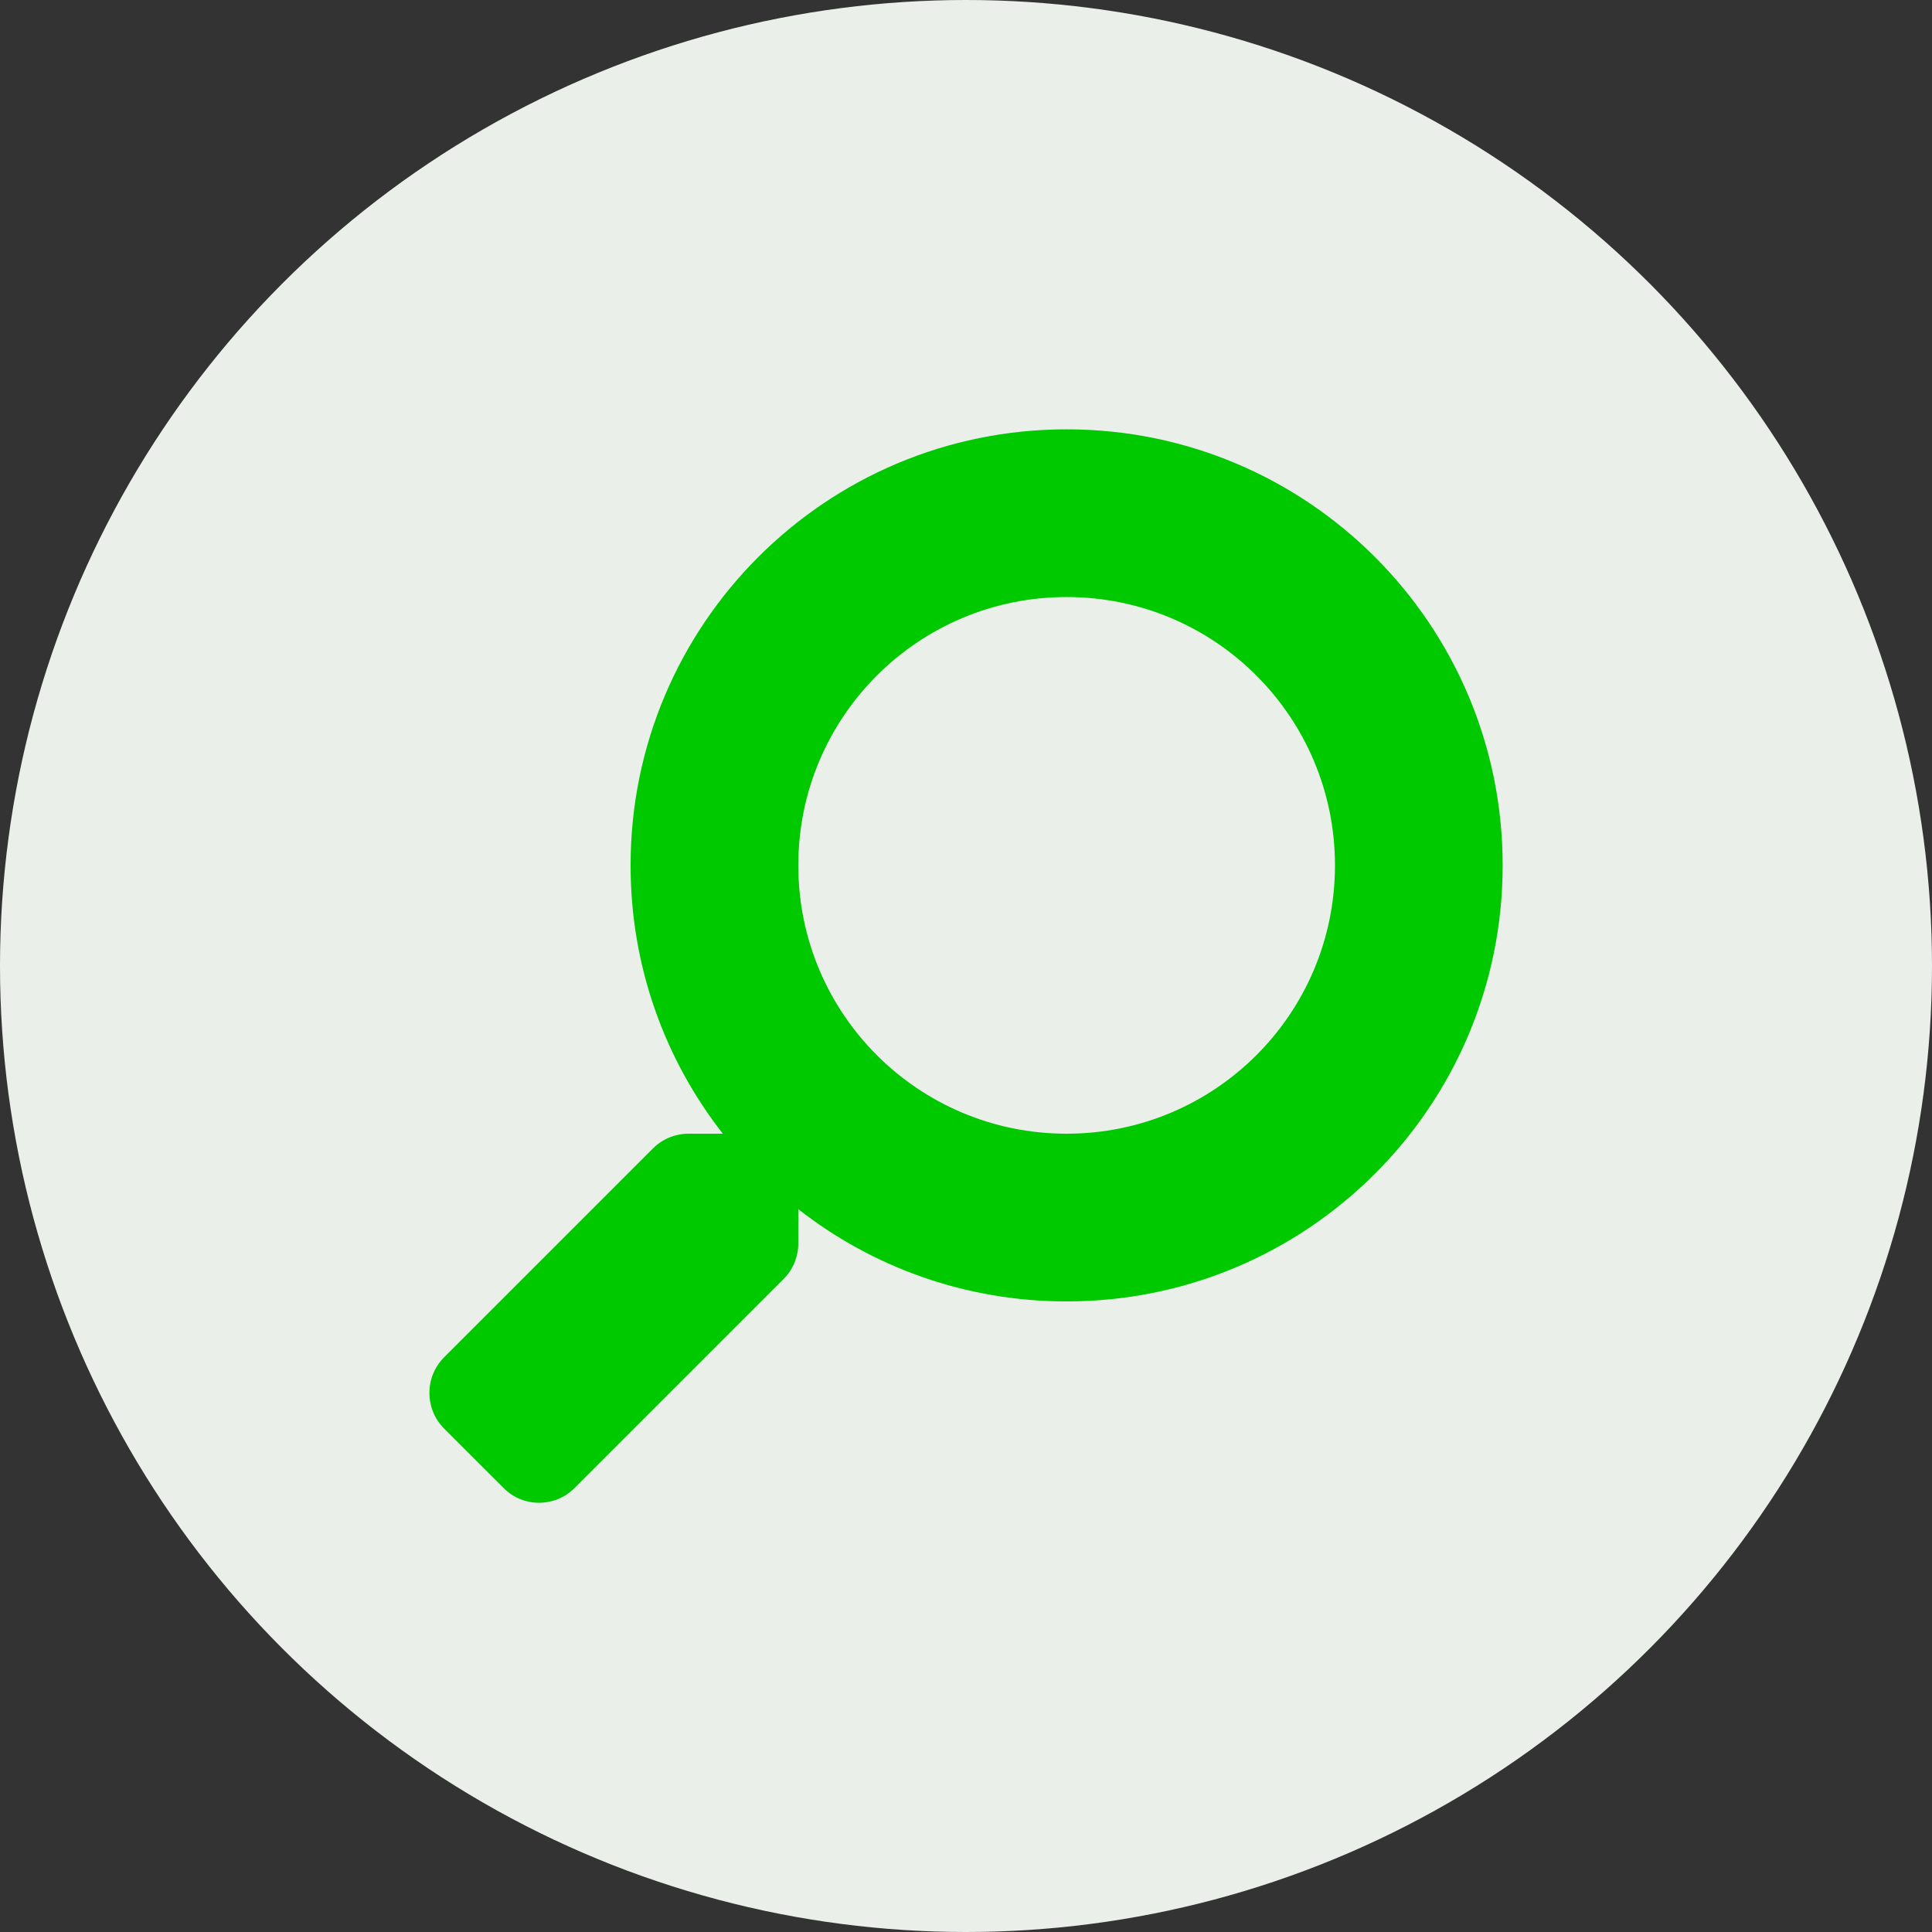 <svg width="90" height="90" viewBox="0 0 90 90" fill="none" xmlns="http://www.w3.org/2000/svg">
<rect x="0" y="0" width="90" height="90" fill="#333333" stroke="none"/>
<circle cx="45" cy="45" r="45" fill="#EAEFEA"/>
<g clip-path="url(#clip0_22_99)">
<path d="M20.684 63.232L30.42 53.496C30.859 53.057 31.455 52.812 32.08 52.812H33.672C30.977 49.365 29.375 45.029 29.375 40.312C29.375 29.092 38.467 20 49.688 20C60.908 20 70 29.092 70 40.312C70 51.533 60.908 60.625 49.688 60.625C44.971 60.625 40.635 59.023 37.188 56.328V57.92C37.188 58.545 36.943 59.141 36.504 59.58L26.768 69.316C25.85 70.234 24.365 70.234 23.457 69.316L20.693 66.553C19.775 65.635 19.775 64.15 20.684 63.232ZM49.688 52.812C56.592 52.812 62.188 47.227 62.188 40.312C62.188 33.408 56.602 27.812 49.688 27.812C42.783 27.812 37.188 33.398 37.188 40.312C37.188 47.217 42.773 52.812 49.688 52.812Z" fill="#00C900"/>
</g>
<defs>
<clipPath id="clip0_22_99">
<rect width="50" height="50" fill="white" transform="translate(20 20)"/>
</clipPath>
</defs>
</svg>
